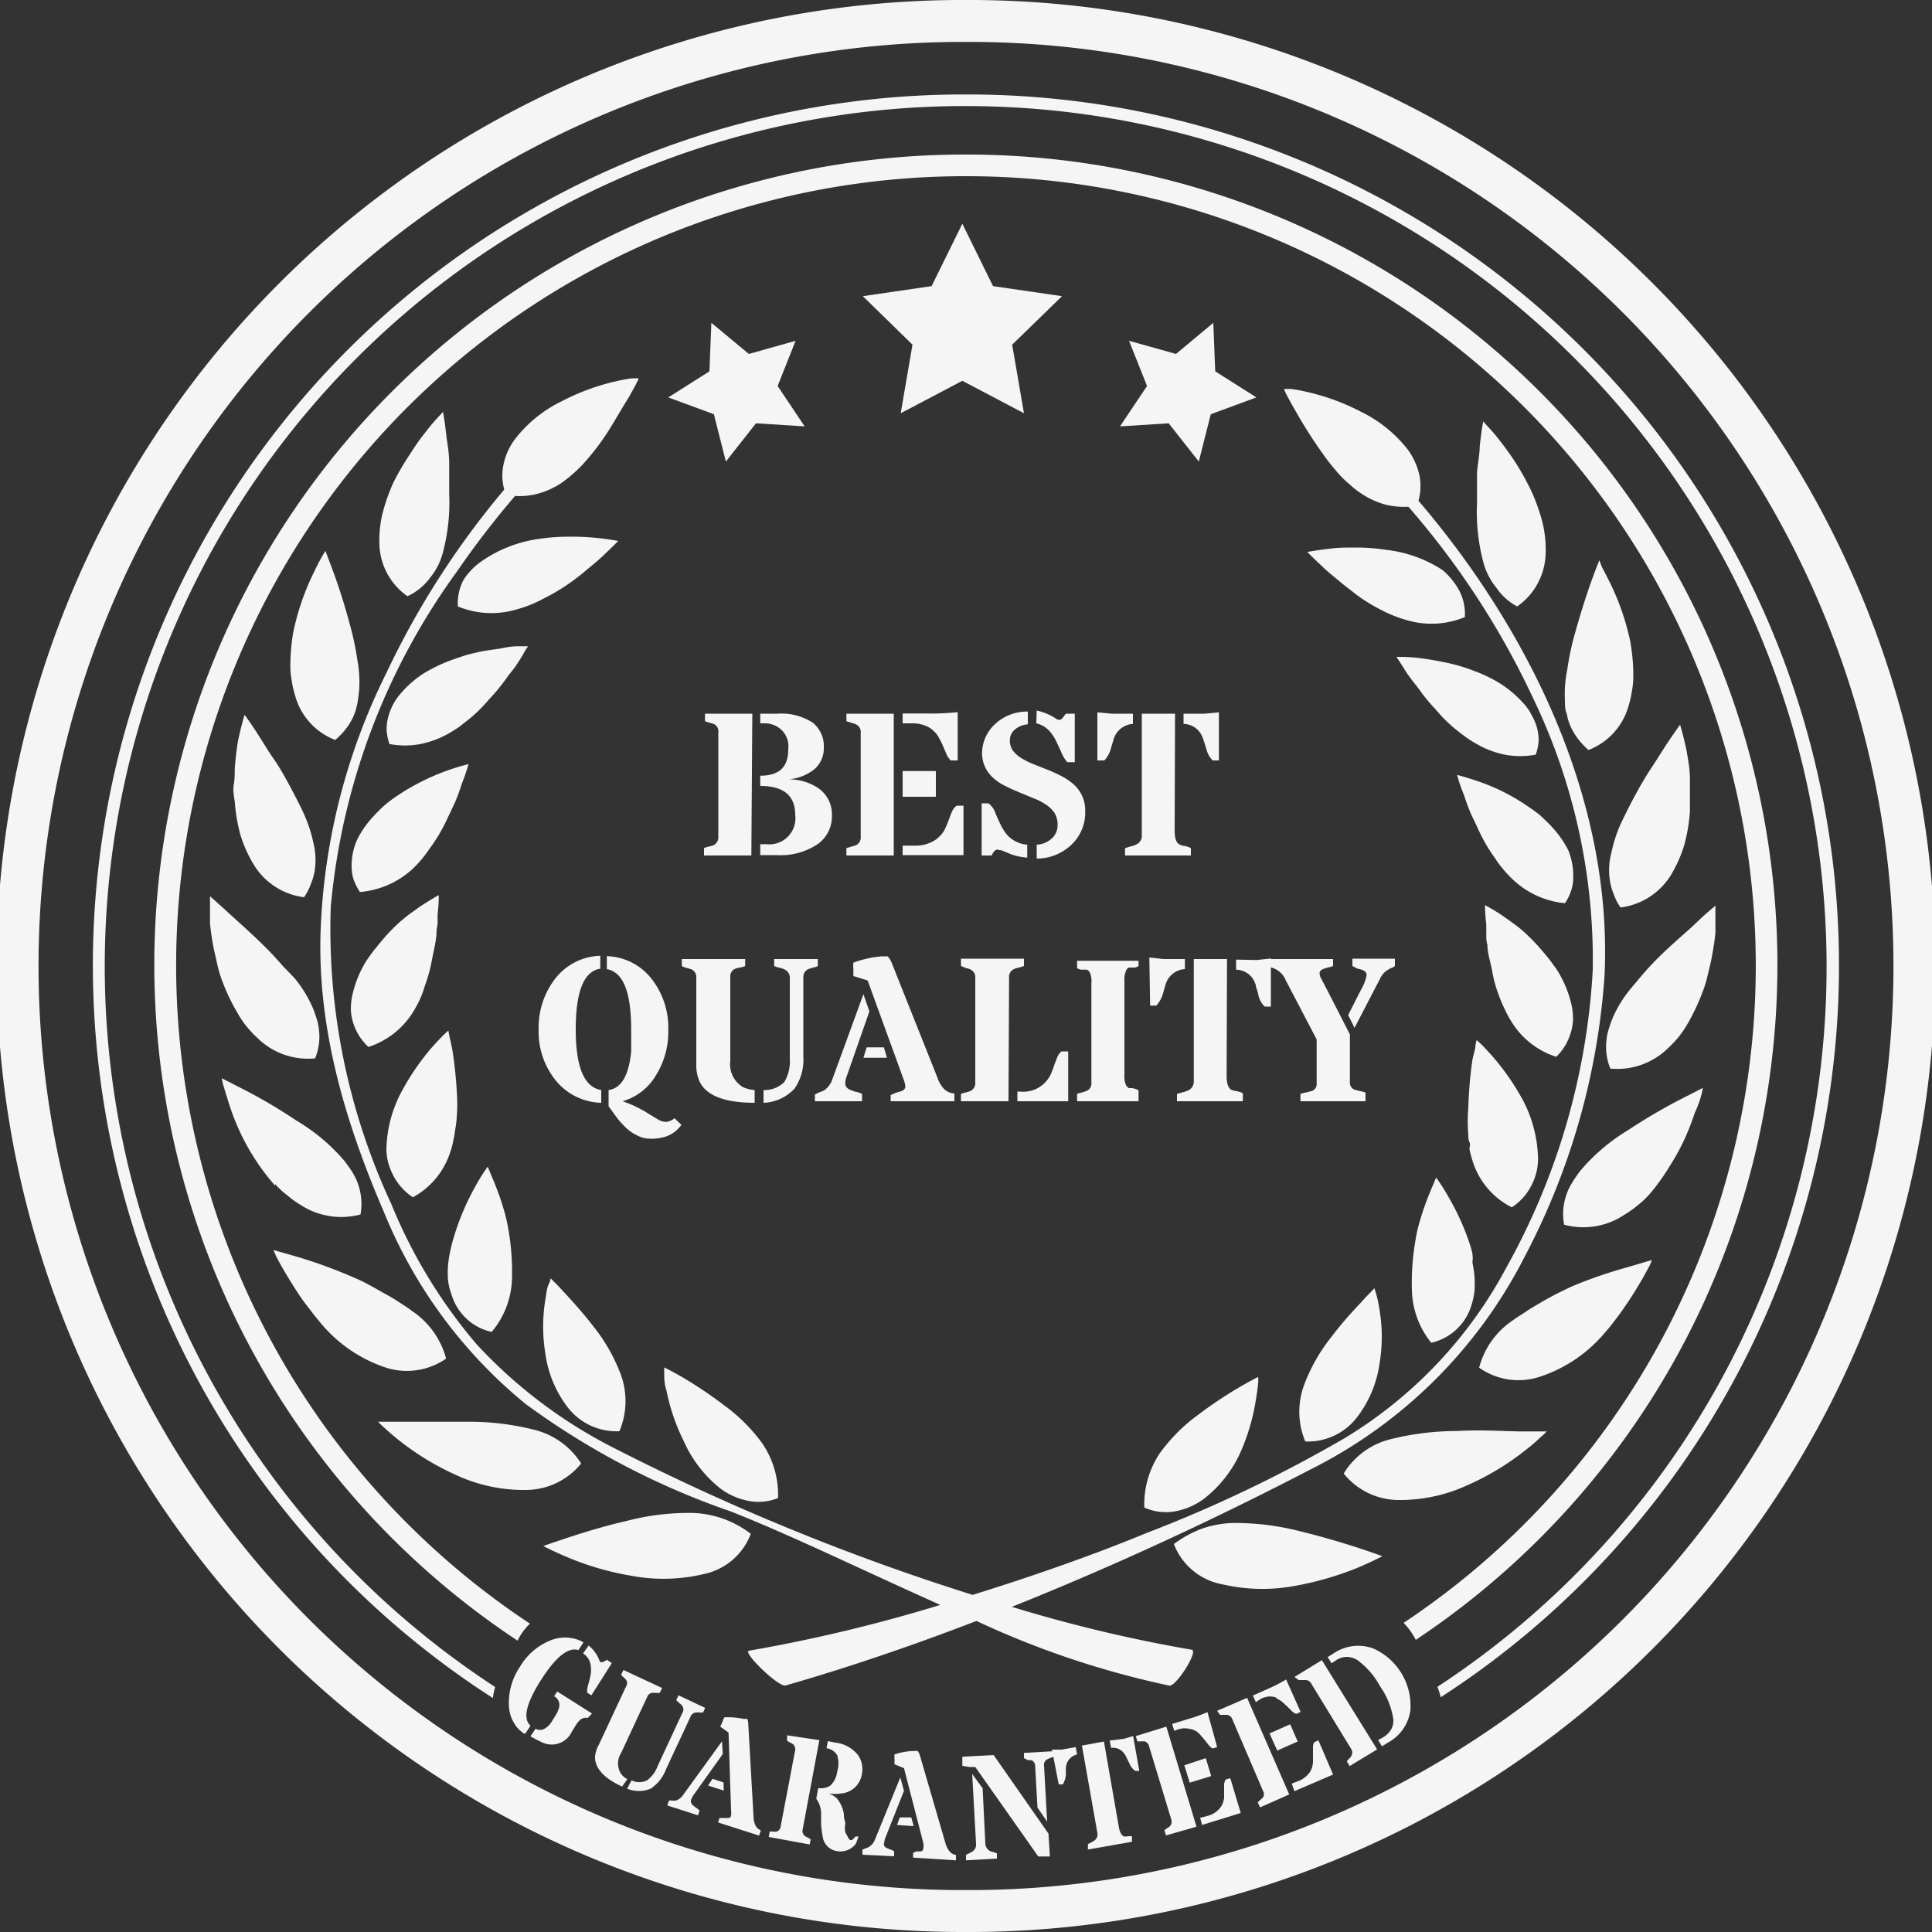 <svg id="Шар_1" data-name="Шар 1" xmlns="http://www.w3.org/2000/svg" viewBox="0 0 100 100"><rect x="0" y="0" width="100" height="100" fill="#333333" stroke="none"/><defs><style>.cls-1{fill:#f5f5f5;}</style></defs><path class="cls-1" d="M38.86,79.39a5.22,5.22,0,0,0-3-1.08,12.67,12.67,0,0,0-3.41.41c-1.14.26-2.21.59-3,.85s-1.33.45-1.33.45.52.28,1.34.62a14.8,14.8,0,0,0,3.21.92,9,9,0,0,0,3.77-.09A3.32,3.32,0,0,0,38.86,79.39Z"/><path class="cls-1" d="M35.39,74.59a6.47,6.47,0,0,0,1.93,2.48,3.61,3.61,0,0,0,1.39.61,2.72,2.72,0,0,0,1.56-.14,4.73,4.73,0,0,0-.8-2.81,8.87,8.87,0,0,0-2-2,22,22,0,0,0-2.09-1.41c-.58-.34-1-.54-1-.54s0,.12,0,.33,0,.51.12.88A10.45,10.45,0,0,0,35.39,74.59Z"/><path class="cls-1" d="M27.23,77.12a3.69,3.69,0,0,0,2.85-1.37A4,4,0,0,0,27.63,74a13.65,13.65,0,0,0-3.4-.41c-1.17,0-2.33,0-3.21,0l-1.45,0s.1.11.31.3.49.44.86.73a14,14,0,0,0,2.94,1.76A8.3,8.3,0,0,0,27.23,77.12Z"/><path class="cls-1" d="M29.39,72.85a3.19,3.19,0,0,0,2.67,1.23,4,4,0,0,0,.07-2.94,9.17,9.17,0,0,0-1.41-2.48c-.56-.72-1.12-1.34-1.54-1.79-.2-.22-.37-.4-.5-.52l-.18-.19s0,.11-.1.31-.12.49-.18.84a8.63,8.63,0,0,0,0,2.7A5.87,5.87,0,0,0,29.39,72.85Z"/><path class="cls-1" d="M15.48,65.08l-1.33-.38.15.34c.11.21.27.51.48.86s.46.76.75,1.19c.15.22.31.44.48.65l.13.17.16.21.34.41a7.42,7.42,0,0,0,3.25,2.23,3.55,3.55,0,0,0,3.2-.44,4.28,4.28,0,0,0-1.76-2.46c-.21-.17-.45-.31-.69-.47s-.48-.3-.74-.44-.52-.3-.79-.44a7.6,7.6,0,0,0-.76-.37A25.74,25.74,0,0,0,15.48,65.08Z"/><path class="cls-1" d="M23.37,67a2.79,2.79,0,0,0,2.08,1.94,4.47,4.47,0,0,0,1.05-2.73,12.72,12.72,0,0,0-.17-2.48,8.89,8.89,0,0,0-.28-1.21c-.12-.42-.26-.79-.38-1.1s-.24-.57-.31-.75-.12-.28-.12-.28l-.2.29c-.12.18-.28.44-.46.77A13.13,13.13,0,0,0,23.5,64c-.08.25-.14.51-.2.77a6,6,0,0,0-.11.74,4.7,4.7,0,0,0,0,.75A3.08,3.08,0,0,0,23.37,67Z"/><path class="cls-1" d="M14.24,61.29a4.34,4.34,0,0,0,.63.58,4.69,4.69,0,0,0,.68.49,3.85,3.85,0,0,0,3.11.5,3.08,3.08,0,0,0-.1-1.49,2.8,2.8,0,0,0-.3-.66c-.12-.21-.28-.41-.43-.62A9.85,9.85,0,0,0,15.34,58a27.1,27.1,0,0,0-2.63-1.56l-1.23-.63a3.71,3.71,0,0,0,.08.37c.07.23.17.56.31,1a11.74,11.74,0,0,0,2.37,4.19Z"/><path class="cls-1" d="M20.37,60.87a3,3,0,0,0,1,1.1,4.07,4.07,0,0,0,1.93-2.32,4.23,4.23,0,0,0,.18-.7,2.14,2.14,0,0,0,.06-.35l.06-.36a8.69,8.69,0,0,0,.06-1.43,22.12,22.12,0,0,0-.24-2.43c-.06-.32-.12-.58-.16-.76s-.05-.28-.05-.28-.1.08-.26.24-.36.37-.61.65a12.85,12.85,0,0,0-1.57,2.3A6.62,6.62,0,0,0,20,59.48a2.84,2.84,0,0,0,.1.72A3.44,3.44,0,0,0,20.37,60.87Z"/><path class="cls-1" d="M12.27,52.39a4.85,4.85,0,0,0,.47.71,5.55,5.55,0,0,0,.57.61,3.72,3.72,0,0,0,3,1.07,2.94,2.94,0,0,0,.2-1.47,2.84,2.84,0,0,0-.16-.7,4.37,4.37,0,0,0-.27-.68,6.27,6.27,0,0,0-.86-1.33L14.64,50c-.18-.21-.37-.41-.55-.61-.77-.81-1.62-1.55-2.22-2.1s-1-.9-1-.9,0,.56,0,1.4a12.89,12.89,0,0,0,.22,1.43l.18.8a6.61,6.61,0,0,0,.26.83A10.32,10.32,0,0,0,12.27,52.39Z"/><path class="cls-1" d="M19.07,54.19a4.26,4.26,0,0,0,2.36-1.89,6.35,6.35,0,0,0,.33-.63A6.21,6.21,0,0,0,22,51a7.62,7.62,0,0,0,.36-1.34c.09-.44.19-.87.23-1.26q0-.3.06-.57c0-.18,0-.35,0-.5a8.23,8.23,0,0,0,.06-1s-.43.23-1.05.65l-.5.36c-.17.13-.35.28-.52.43a9.64,9.64,0,0,0-1,1.07c-.17.2-.33.4-.49.62l-.22.32-.19.34a5.9,5.9,0,0,0-.51,1.42,3.49,3.49,0,0,0-.07.71,2.63,2.63,0,0,0,.12.69A2.85,2.85,0,0,0,19.07,54.19Z"/><path class="cls-1" d="M15,40.68c-.26-.48-.55-1-.82-1.38s-.54-.84-.76-1.18C13,37.45,12.66,37,12.66,37s-.17.53-.34,1.35c-.07.42-.13.91-.17,1.44,0,.27,0,.54-.05.82s0,.58.05.87a9.09,9.09,0,0,0,.29,1.72,6.84,6.84,0,0,0,.68,1.53,3.56,3.56,0,0,0,2.62,1.71,2.81,2.81,0,0,0,.35-.69,3,3,0,0,0,.2-.69,3.7,3.7,0,0,0-.07-1.44,7.2,7.2,0,0,0-.48-1.47C15.52,41.66,15.25,41.16,15,40.68Z"/><path class="cls-1" d="M21.33,45a6.14,6.14,0,0,0,.91-1.08A8.59,8.59,0,0,0,23,42.69c.1-.19.18-.39.28-.58l.26-.56c.16-.36.27-.7.37-1,.23-.58.34-1,.34-1a11.83,11.83,0,0,0-3.68,1.63,7.62,7.62,0,0,0-.64.48,7,7,0,0,0-.55.54,5.15,5.15,0,0,0-.88,1.23,3.29,3.29,0,0,0-.3,1.37,2.34,2.34,0,0,0,.09.69,3.09,3.09,0,0,0,.34.68A4.6,4.6,0,0,0,21.33,45Z"/><path class="cls-1" d="M17.9,37.73a3.33,3.33,0,0,0,.38-.62,3.07,3.07,0,0,0,.21-.67c.05-.24.07-.48.1-.72a6.24,6.24,0,0,0-.09-1.54,14.92,14.92,0,0,0-.32-1.59c-.28-1.07-.59-2.06-.87-2.83s-.47-1.25-.47-1.25l-.19.33c-.12.21-.28.52-.46.9a13,13,0,0,0-1,2.93,10,10,0,0,0-.16,1.71,4.07,4.07,0,0,0,.07.85,5,5,0,0,0,.18.79,3.42,3.42,0,0,0,2.07,2.28A3.52,3.52,0,0,0,17.9,37.73Z"/><path class="cls-1" d="M27.18,33.68l.15-.23H27c-.23,0-.54,0-.91.08s-.81.11-1.28.21c-.23.06-.49.11-.73.18l-.73.25a8.55,8.55,0,0,0-1.43.69,5.47,5.47,0,0,0-1.15,1,2.79,2.79,0,0,0-.41.58,3.27,3.27,0,0,0-.26.65,2.61,2.61,0,0,0-.09.69,2.79,2.79,0,0,0,.15.73,4.31,4.31,0,0,0,1.61,0,5,5,0,0,0,1.39-.51c.21-.12.41-.24.61-.38l.28-.22.28-.22a8.12,8.12,0,0,0,1-1,9.85,9.85,0,0,0,.83-1l.17-.24.18-.22a4.49,4.49,0,0,0,.29-.41A7,7,0,0,0,27.18,33.68Z"/><path class="cls-1" d="M21.09,30.86a3,3,0,0,0,1.16-.94,3.43,3.43,0,0,0,.66-1.27,10.14,10.14,0,0,0,.34-3.11c0-.27,0-.54,0-.81s0-.51,0-.76c0-.5-.09-1-.14-1.35-.08-.78-.18-1.3-.18-1.3l-.25.27a9.15,9.15,0,0,0-.64.76,11,11,0,0,0-.82,1.16A13.25,13.25,0,0,0,20.35,25a10.23,10.23,0,0,0-.56,1.61,6,6,0,0,0-.15,1.62A3.4,3.4,0,0,0,21.09,30.86Z"/><path class="cls-1" d="M29.31,30.3a11.53,11.53,0,0,0,1.05-.8c.31-.26.61-.5.84-.72l.55-.53L32,28s-.49-.1-1.25-.17a12.84,12.84,0,0,0-1.3-.05,10.11,10.11,0,0,0-1.53.11A6.83,6.83,0,0,0,25,29,3.47,3.47,0,0,0,24,30a2.59,2.59,0,0,0-.3,1.39,4.55,4.55,0,0,0,3.05.15A6.14,6.14,0,0,0,28.1,31,10.21,10.21,0,0,0,29.31,30.3Z"/><path class="cls-1" d="M27.22,72.68a39.93,39.93,0,0,0,10.57,5.54c3,1.17,6.92,3.08,10.88,4.85a81.36,81.36,0,0,1-9.9,2.37c-.37.06,1.53,1.9,1.89,1.8,3.28-.94,6.61-2.08,9.88-3.34a46.07,46.07,0,0,0,10,3.35c.37,0,1.51-1.81,1.14-1.86a76.1,76.1,0,0,1-9.31-2.22c5.51-2.2,10.8-4.69,15.38-7.07A25,25,0,0,0,78.94,65a36.46,36.46,0,0,0,4.11-14.5c.33-6.93-2.12-13.73-5.9-19.58a46.35,46.35,0,0,0-3.73-5,2.9,2.9,0,0,0,.06-1.27,3.62,3.62,0,0,0-.59-1.35,6.93,6.93,0,0,0-2.47-2,11.56,11.56,0,0,0-2.71-1,8.84,8.84,0,0,0-.9-.17l-.25,0h-.08l0,.07.1.21c.1.19.24.45.42.76a24.64,24.64,0,0,0,1.42,2.25,11.64,11.64,0,0,0,.93,1.17,5,5,0,0,0,.53.5,4,4,0,0,0,.57.45,4.37,4.37,0,0,0,1.3.59,4.29,4.29,0,0,0,1.15.1,42.42,42.42,0,0,1,6.45,9.9,31.24,31.24,0,0,1,3.09,14.09A35.55,35.55,0,0,1,78,65.55a22.92,22.92,0,0,1-8.37,8.87,71,71,0,0,1-10.29,4.93c-2.64,1.09-5.77,2.2-9,3.2a119.46,119.46,0,0,1-18.83-7.74,25.2,25.2,0,0,1-6.83-5.22,26.71,26.71,0,0,1-4.43-7.28,33.71,33.71,0,0,1-3.13-15.37,34.82,34.82,0,0,1,6.54-17.37,46,46,0,0,1,3-3.9,3.65,3.65,0,0,0,1.11-.1,4.11,4.11,0,0,0,1.3-.58,6.26,6.26,0,0,0,.57-.45c.18-.16.36-.33.53-.51a13.22,13.22,0,0,0,.94-1.16c.57-.8,1-1.63,1.41-2.26.17-.31.32-.57.41-.75s.09-.16.11-.21l0-.07h-.07l-.25,0a8.84,8.84,0,0,0-.9.17,11.63,11.63,0,0,0-2.71,1,6.83,6.83,0,0,0-2.47,2,3.32,3.32,0,0,0-.59,1.35,2.76,2.76,0,0,0,.05,1.24A43.63,43.63,0,0,0,20,34.83a32.62,32.62,0,0,0-3.39,13C16.35,53,17.83,58,19.87,62.73A24.93,24.93,0,0,0,27.22,72.68Z"/><path class="cls-1" d="M67,82.09a16.22,16.22,0,0,0,3.21-.92c.82-.34,1.34-.62,1.34-.62s-.53-.2-1.33-.46-1.89-.58-3-.85a13.52,13.52,0,0,0-3.41-.41,5.38,5.38,0,0,0-1.56.28,5.77,5.77,0,0,0-1.49.81A3.33,3.33,0,0,0,63.25,82,9.19,9.19,0,0,0,67,82.09Z"/><path class="cls-1" d="M60.91,78.21a3.63,3.63,0,0,0,1.39-.62,6.36,6.36,0,0,0,1.93-2.47A10.93,10.93,0,0,0,65,72.48c.06-.36.1-.66.12-.87s0-.34,0-.34-.4.2-1,.55a21.74,21.74,0,0,0-2.09,1.4,8.86,8.86,0,0,0-2,2,4.75,4.75,0,0,0-.8,2.81A2.73,2.73,0,0,0,60.91,78.21Z"/><path class="cls-1" d="M75.39,74.07a14.13,14.13,0,0,0-3.4.42,3.93,3.93,0,0,0-2.44,1.78,3.66,3.66,0,0,0,2.84,1.37,8.3,8.3,0,0,0,3.55-.76,13.65,13.65,0,0,0,2.93-1.75,10.57,10.57,0,0,0,.87-.74,4.05,4.05,0,0,0,.32-.3l-1.46,0C77.72,74.07,76.56,74,75.39,74.07Z"/><path class="cls-1" d="M67.56,74.61a3.2,3.2,0,0,0,2.67-1.24,5.9,5.9,0,0,0,1.18-2.83,8.31,8.31,0,0,0,0-2.7,7.58,7.58,0,0,0-.17-.84l-.1-.32-.18.19c-.13.13-.3.3-.5.53-.42.44-1,1.07-1.54,1.79a9.11,9.11,0,0,0-1.41,2.47A4,4,0,0,0,67.56,74.61Z"/><path class="cls-1" d="M83,69.06l.35-.41.16-.21.13-.17c.17-.22.33-.44.47-.65.3-.43.55-.84.76-1.19s.37-.66.48-.86.15-.35.15-.35l-1.33.39a23.67,23.67,0,0,0-2.87,1l-.76.37c-.27.15-.54.29-.79.44s-.51.29-.74.45-.48.3-.69.46a4.24,4.24,0,0,0-1.76,2.46,3.52,3.52,0,0,0,3.2.45A7.42,7.42,0,0,0,83,69.06Z"/><path class="cls-1" d="M76.12,64.53A12.79,12.79,0,0,0,75,62c-.18-.32-.34-.58-.47-.77s-.2-.28-.2-.28l-.11.28c-.08.18-.19.43-.31.74s-.26.69-.38,1.1a7.71,7.71,0,0,0-.28,1.22,12.66,12.66,0,0,0-.17,2.48,4.49,4.49,0,0,0,1,2.73,2.81,2.81,0,0,0,2.08-1.94,3.66,3.66,0,0,0,.16-.73,6.26,6.26,0,0,0,0-.75,6.16,6.16,0,0,0-.11-.75C76.26,65.05,76.2,64.79,76.12,64.53Z"/><path class="cls-1" d="M88.06,56.68c.06-.24.08-.37.08-.37l-1.23.63a29,29,0,0,0-2.63,1.55,9.91,9.91,0,0,0-2.5,2.13,6.74,6.74,0,0,0-.42.62,2.92,2.92,0,0,0-.3.65,3,3,0,0,0-.1,1.5,3.81,3.81,0,0,0,3.11-.51,5.23,5.23,0,0,0,.68-.48,5,5,0,0,0,.63-.59,10.83,10.83,0,0,0,1-1.38,11.83,11.83,0,0,0,1.33-2.8C87.89,57.24,88,56.91,88.06,56.68Z"/><path class="cls-1" d="M78.25,62.49a2.9,2.9,0,0,0,1-1.1,3.12,3.12,0,0,0,.26-.66,2.91,2.91,0,0,0,.1-.72,6.83,6.83,0,0,0-.75-3,12.73,12.73,0,0,0-1.57-2.29c-.25-.28-.45-.5-.61-.66l-.25-.23a2.52,2.52,0,0,0-.06.28c0,.18-.1.44-.16.76A22.17,22.17,0,0,0,76,57.33,8.6,8.6,0,0,0,76,58.76c0,.13,0,.24.06.36s0,.24,0,.36a5.56,5.56,0,0,0,.19.7A4,4,0,0,0,78.25,62.49Z"/><path class="cls-1" d="M85.54,49.87c-.2.2-.38.41-.56.62l-.54.64a6.47,6.47,0,0,0-.86,1.32,4.92,4.92,0,0,0-.27.69,2.84,2.84,0,0,0-.16.7,3,3,0,0,0,.2,1.47,3.75,3.75,0,0,0,3-1.07,5.55,5.55,0,0,0,.57-.61,5.82,5.82,0,0,0,.47-.71,11,11,0,0,0,.74-1.59,5.13,5.13,0,0,0,.25-.82c.07-.27.13-.54.19-.8.1-.53.18-1,.22-1.44,0-.84,0-1.39,0-1.39s-.43.34-1,.89S86.3,49.06,85.54,49.87Z"/><path class="cls-1" d="M81.3,53.46a2.7,2.7,0,0,0,.12-.69,3.51,3.51,0,0,0-.07-.72,5.83,5.83,0,0,0-.51-1.41c-.06-.11-.12-.23-.19-.34a3.62,3.62,0,0,0-.22-.32,7.57,7.57,0,0,0-.49-.63,10.46,10.46,0,0,0-1-1.06,6.57,6.57,0,0,0-.52-.43l-.5-.36a9.64,9.64,0,0,0-1.06-.65,9.81,9.81,0,0,0,.07,1c0,.16,0,.33,0,.51s0,.36.06.56c0,.4.14.82.23,1.26a6.66,6.66,0,0,0,.36,1.34,6.21,6.21,0,0,0,.28.66,4.71,4.71,0,0,0,.33.63,4.23,4.23,0,0,0,2.36,1.89A2.82,2.82,0,0,0,81.3,53.46Z"/><path class="cls-1" d="M83.4,44.16a3.47,3.47,0,0,0-.07,1.43,2.93,2.93,0,0,0,.2.7,2.59,2.59,0,0,0,.35.68,3.58,3.58,0,0,0,2.62-1.7,6.92,6.92,0,0,0,.68-1.54A9,9,0,0,0,87.47,42c0-.29,0-.59,0-.87s0-.55,0-.82c0-.53-.1-1-.17-1.44-.17-.82-.34-1.36-.34-1.36s-.32.44-.77,1.12c-.21.33-.46.73-.75,1.17s-.56.91-.82,1.39-.52,1-.74,1.47A7.28,7.28,0,0,0,83.4,44.16Z"/><path class="cls-1" d="M81.17,44a5.41,5.41,0,0,0-.88-1.24c-.17-.18-.36-.36-.55-.54a7.52,7.52,0,0,0-.64-.47,10.43,10.43,0,0,0-2.48-1.27c-.71-.25-1.2-.37-1.2-.37a7.64,7.64,0,0,0,.34,1c.1.29.21.63.37,1,.08.18.17.36.26.55s.18.39.28.59a8.5,8.5,0,0,0,.71,1.17,6.15,6.15,0,0,0,.9,1.08A4.55,4.55,0,0,0,81,46.75a2.51,2.51,0,0,0,.33-.68,2.06,2.06,0,0,0,.1-.69A3.44,3.44,0,0,0,81.17,44Z"/><path class="cls-1" d="M82.78,29s-.2.49-.47,1.25-.58,1.76-.87,2.82a15.09,15.09,0,0,0-.32,1.6A6.24,6.24,0,0,0,81,36.25c0,.24,0,.48.1.71a2.68,2.68,0,0,0,.21.68,3.69,3.69,0,0,0,.38.62,3.93,3.93,0,0,0,.53.56,3.43,3.43,0,0,0,2.07-2.27,5.17,5.17,0,0,0,.18-.8,3.92,3.92,0,0,0,.07-.84,10.1,10.1,0,0,0-.16-1.72,13,13,0,0,0-1-2.93c-.18-.37-.34-.68-.46-.9Z"/><path class="cls-1" d="M79.27,37a2.6,2.6,0,0,0-.41-.59,5.8,5.8,0,0,0-1.16-1,7.45,7.45,0,0,0-1.42-.69c-.25-.1-.49-.18-.73-.25s-.49-.13-.73-.18c-.47-.1-.91-.17-1.28-.22s-.68-.06-.91-.07h-.35l.16.24.4.63.3.41.18.22.17.23a8.84,8.84,0,0,0,.83,1,7.5,7.5,0,0,0,1,1l.28.22.28.21a5.6,5.6,0,0,0,.61.38,4.75,4.75,0,0,0,1.39.52,4.32,4.32,0,0,0,1.61,0,2.71,2.71,0,0,0,.15-.73,2.59,2.59,0,0,0-.09-.68A3,3,0,0,0,79.27,37Z"/><path class="cls-1" d="M78.53,31.39A3.45,3.45,0,0,0,80,28.71a6,6,0,0,0-.15-1.62,9.61,9.61,0,0,0-.56-1.61A13.25,13.25,0,0,0,78.48,24a13.94,13.94,0,0,0-.82-1.15,7.73,7.73,0,0,0-.64-.76l-.25-.28s-.1.52-.18,1.3c0,.4-.1.86-.14,1.35,0,.25,0,.51,0,.77l0,.8a10.17,10.17,0,0,0,.34,3.12,3.5,3.5,0,0,0,.66,1.27A3,3,0,0,0,78.53,31.39Z"/><path class="cls-1" d="M74.67,29.51a6.69,6.69,0,0,0-2.92-1.05,10.25,10.25,0,0,0-1.53-.12c-.48,0-.92,0-1.3.05-.76.08-1.25.18-1.25.18l.2.21.55.52c.23.23.53.47.84.73s.67.53,1,.79a9.08,9.08,0,0,0,1.21.74,6.68,6.68,0,0,0,1.35.54,4.5,4.5,0,0,0,3-.16,2.61,2.61,0,0,0-.3-1.39A3.73,3.73,0,0,0,74.67,29.51Z"/><polygon class="cls-1" points="49.81 11.58 51.4 14.81 54.97 15.33 52.39 17.84 53 21.39 49.81 19.71 46.62 21.39 47.23 17.84 44.66 15.33 48.22 14.81 49.81 11.58"/><polygon class="cls-1" points="41.65 22.07 40.25 19.98 41.18 17.64 38.76 18.32 36.82 16.71 36.72 19.22 34.59 20.57 36.95 21.44 37.57 23.89 39.13 21.91 41.65 22.07"/><polygon class="cls-1" points="57.97 22.07 59.37 19.98 58.44 17.64 60.87 18.32 62.8 16.71 62.9 19.22 65.03 20.57 62.67 21.44 62.05 23.89 60.49 21.91 57.97 22.07"/><path class="cls-1" d="M50,4.89h-.33a45.08,45.08,0,0,0-24.16,83,3.38,3.38,0,0,1,.12-.57,44.53,44.53,0,0,1,24-81.83H50a44.55,44.55,0,0,1,24.4,81.82,3.74,3.74,0,0,1,.17.54A45.09,45.09,0,0,0,50,4.89Z"/><path class="cls-1" d="M50,8h-.3A41.94,41.94,0,0,0,26.79,84.92a3,3,0,0,1,.57-.81l.07-.07A40.85,40.85,0,0,1,49.72,9.12H50A40.86,40.86,0,0,1,72.65,84a3.48,3.48,0,0,1,.63.88A41.95,41.95,0,0,0,50,8Z"/><path class="cls-1" d="M50,100A50,50,0,0,1,49.65,0H50a50,50,0,0,1,.34,100ZM50,2.17h-.35A47.83,47.83,0,0,0,50,97.83h.35A47.83,47.83,0,0,0,50,2.17Z"/><path class="cls-1" d="M29.94,85.41c-.52-.17-1.17.34-1.94,1.55s-.95,2-.54,2.36l-.27.41-.06,0a1.57,1.57,0,0,1-.57-.63,1.87,1.87,0,0,1-.22-.84,3.33,3.33,0,0,1,.58-2,3.23,3.23,0,0,1,1.54-1.34,2,2,0,0,1,1.18-.12,1.66,1.66,0,0,1,.56.21Zm-2.22,4.07a.47.47,0,0,0,.46,0,1,1,0,0,0,.37-.36l.26-.42a1.4,1.4,0,0,0,.13-.33.5.5,0,0,0-.26-.57l.16-.25,1.8,1.14-.07.08-.08.08-.07.07a.47.47,0,0,0-.34.06,1.23,1.23,0,0,0-.24.26l-.24.39a1.15,1.15,0,0,1-1.57.54,5.21,5.21,0,0,1-.57-.3Zm2.75-4.31a1.87,1.87,0,0,1,.55.76.2.2,0,0,0,.08.11s.15,0,.31-.13l.26.17-1.06,1.67-.22-.14a1.39,1.39,0,0,1,.07-.46,5,5,0,0,0,.12-.52,1.64,1.64,0,0,0,0-.38.87.87,0,0,0-.4-.67Z"/><path class="cls-1" d="M32.2,92.47c-1-.45-1.42-1-1.4-1.55A1.54,1.54,0,0,1,31,90.3l1.4-3a.31.31,0,0,0,0-.36,1.36,1.36,0,0,0-.12-.12.58.58,0,0,1-.13-.14l.12-.24,2,.93-.12.25a.58.58,0,0,1-.19,0l-.18,0a.31.31,0,0,0-.28.21l-1.35,2.9a1,1,0,0,0,0,1.09,1,1,0,0,0,.32.27Zm.49-.32a.9.9,0,0,0,.8,0,1.59,1.59,0,0,0,.55-.74l1.27-2.73a.34.34,0,0,0,0-.39.86.86,0,0,0-.14-.13L35,88l.12-.25,1.38.65-.11.24h-.18a.52.52,0,0,0-.17,0,.32.32,0,0,0-.3.22l-1.27,2.72a2.06,2.06,0,0,1-.79,1,1.58,1.58,0,0,1-1.22,0Z"/><path class="cls-1" d="M37.41,90.79l-1.49,2.09a1,1,0,0,0-.14.26.19.19,0,0,0,0,.18.3.3,0,0,0,.11.14,1,1,0,0,0,.16.12l.16.13-.08.25-1.59-.51.08-.25a.45.45,0,0,1,.16,0l.19,0a.72.72,0,0,0,.4-.31l2-2.76Zm.05,1.89-.81-.26.23-.35.57.19Zm.25-3-.43-.31a2.86,2.86,0,0,0,.12-.27,2.2,2.2,0,0,1,.09-.21,3.87,3.87,0,0,1,1,.08l.19,0a.85.85,0,0,1,.05.25L39,94a1.15,1.15,0,0,0,.1.48.55.55,0,0,0,.28.26l-.09.27-2.12-.68.07-.23.2,0h.18c.12,0,.19,0,.22-.13a1,1,0,0,0,0-.27Z"/><path class="cls-1" d="M42.41,90.07l-.86,4.6a.33.33,0,0,0,.09.34.38.38,0,0,0,.15.09l.17.1-.05.27-2.12-.39.05-.28.19,0a.43.43,0,0,0,.17,0,.31.31,0,0,0,.21-.28l.74-3.89a.35.35,0,0,0-.1-.35l-.14-.08a1,1,0,0,1-.17-.1l0-.28Zm1.89,5.36a1,1,0,0,1-1,.38.87.87,0,0,1-.72-.77,4.24,4.24,0,0,1-.08-.67c0-.25,0-.44,0-.57a1.37,1.37,0,0,0-.25-.7l.1-.55a.9.9,0,0,0,.63-.13,1.16,1.16,0,0,0,.35-.72,1.34,1.34,0,0,0,0-.85.74.74,0,0,0-.55-.36l.07-.37.4.08a1.73,1.73,0,0,1,1.15.63,1.26,1.26,0,0,1,.21,1,1.18,1.18,0,0,1-1.08,1,2.35,2.35,0,0,1-.65,0v0a1.18,1.18,0,0,1,.43.25,1.64,1.64,0,0,1,.37.82c0,.11,0,.23.05.35s0,.24,0,.35,0,.22.06.31.14.32.23.33a.17.17,0,0,0,.15-.06.66.66,0,0,1,.12-.12.16.16,0,0,1,.09,0l.06,0Z"/><path class="cls-1" d="M46.79,92.69l-.95,2.4a.88.88,0,0,0-.07.28.21.21,0,0,0,0,.18.4.4,0,0,0,.14.11l.18.07a1.11,1.11,0,0,1,.19.09l0,.26L44.64,96l0-.26.16-.07a.77.77,0,0,0,.17-.07.75.75,0,0,0,.32-.39L46.6,92Zm0-1.17-.49-.2c0-.11,0-.2,0-.29a1.24,1.24,0,0,1,0-.22,3.34,3.34,0,0,1,1-.18h.2a.9.9,0,0,1,.11.22l1.32,4.53a1.18,1.18,0,0,0,.22.45.52.52,0,0,0,.33.18l0,.28-2.22-.14,0-.24a.71.71,0,0,1,.18-.08l.17,0q.18,0,.18-.18a.63.63,0,0,0,0-.26Zm.5,3-.86-.06.14-.39.6,0Z"/><path class="cls-1" d="M50.48,91.46l-.3,0-.37-.06,0-.47,1.62-.09,2.84,4.07.07,1.18-.6,0Zm.38,1.1L51,95.41a.46.46,0,0,0,.41.45l.19.07,0,.27-1.6.09V96l.18-.08a1,1,0,0,0,.17-.1.41.41,0,0,0,.17-.39l-.2-3.61Zm2.84,1-.12-2.13a.34.34,0,0,0-.18-.32l-.18,0L53,91l0-.27,1.55-.09v.27a.64.64,0,0,1-.19.08l-.17.08a.32.32,0,0,0-.15.33l.16,2.89Z"/><path class="cls-1" d="M54.45,90.56l.5,0,.73-.13.07.38a.75.75,0,0,0-.58.7l0,.31a1.11,1.11,0,0,1-.16.54l-.21,0Zm3.46,4c.05.28.14.44.26.49a.58.58,0,0,0,.19,0,.66.66,0,0,1,.23,0l0,.28-2.28.4,0-.28.2-.1.17-.11a.4.4,0,0,0,.12-.37L56,90.35l1.14-.21ZM58.17,90l.48-.14.32,1.8-.21,0a.82.82,0,0,1-.28-.34l-.19-.39a1,1,0,0,0-.17-.25.71.71,0,0,0-.61-.21l-.07-.38Z"/><path class="cls-1" d="M60.37,89.37l1.56,5.18L60.35,95l-.08-.27.15-.11a.85.85,0,0,0,.14-.1.36.36,0,0,0,.06-.36L59.48,90.4a.35.35,0,0,0-.24-.27h-.17a.69.69,0,0,1-.2,0l-.08-.27Zm1.52.22a1,1,0,0,0-.35-.11.94.94,0,0,0-.43,0,1.75,1.75,0,0,0-.33.11l-.11-.36.75-.23a8.59,8.59,0,0,0,1.08-.38L63,90.43l-.23.07a.6.6,0,0,1-.21-.18l-.2-.25-.22-.26A1.18,1.18,0,0,0,61.89,89.59Zm-.59,1.78L62.41,91l.28.93-1.11.34Zm.82,2.72.42-.11a1.15,1.15,0,0,0,.44-.23,1.12,1.12,0,0,0,.27-.32,1.21,1.21,0,0,0,.11-.37l0-.36c0-.12,0-.23,0-.34a.54.54,0,0,1,.09-.26l.23-.06.54,1.8-2,.62Z"/><path class="cls-1" d="M64.55,87.88l2.18,5-1.51.67-.12-.26.14-.13.13-.12a.33.33,0,0,0,0-.35L63.79,89a.35.35,0,0,0-.28-.24h-.16l-.2,0L63,88.55Zm1.53,0a.83.83,0,0,0-.36-.07,1.16,1.16,0,0,0-.42.1L65,88.1l-.15-.34.72-.32a7.8,7.8,0,0,0,1-.51l.75,1.68-.23.1a.75.75,0,0,1-.23-.15l-.23-.23-.25-.23A1.14,1.14,0,0,0,66.08,87.92Zm-.37,1.84,1.07-.47.39.89-1.06.47Zm1.15,2.6.41-.16a1.36,1.36,0,0,0,.4-.28,1,1,0,0,0,.23-.36,1.19,1.19,0,0,0,.06-.37c0-.13,0-.25,0-.37s0-.23,0-.33a.54.54,0,0,1,.06-.27l.22-.1L69,91.85,67,92.71Z"/><path class="cls-1" d="M71.28,90.55l-1.42.86-.15-.24a.93.93,0,0,1,.13-.15.41.41,0,0,0,.1-.13.34.34,0,0,0,0-.36l-2.06-3.37a.34.34,0,0,0-.3-.2l-.17,0-.19,0L67,86.8l1.42-.87ZM69.7,85.76a1.08,1.08,0,0,0-.49.14l-.29.19-.2-.32.29-.18a2.27,2.27,0,0,1,2.06-.27A3.25,3.25,0,0,1,73,88.54a2.24,2.24,0,0,1-1.15,1.65l-.32.2-.2-.33a2.12,2.12,0,0,0,.31-.17,1.17,1.17,0,0,0,.35-.35.94.94,0,0,0,.13-.54,4,4,0,0,0-.69-1.72,4.05,4.05,0,0,0-1.18-1.36A1.11,1.11,0,0,0,69.7,85.76Z"/><path class="cls-1" d="M38.89,44.28H36.44V43.9a1.43,1.43,0,0,1,.27-.09.84.84,0,0,0,.24-.07.46.46,0,0,0,.23-.44V37.94A.44.44,0,0,0,37,37.5a.85.85,0,0,0-.24-.08l-.27-.09v-.39h2.45Zm.46-4.13c1,0,1.45-.46,1.45-1.37a1.18,1.18,0,0,0-.74-1.25,1.32,1.32,0,0,0-.43-.09h-.28v-.5h.89a3,3,0,0,1,1.82.46,1.56,1.56,0,0,1,.58,1.3,1.42,1.42,0,0,1-.53,1.15,2.52,2.52,0,0,1-1.29.49v0a2.69,2.69,0,0,1,1.57.48,1.64,1.64,0,0,1,.67,1.39,1.77,1.77,0,0,1-.69,1.45,3.44,3.44,0,0,1-2.17.6h-.85v-.57a.91.91,0,0,0,.27,0,1.35,1.35,0,0,0,1.54-1.51c0-1-.6-1.5-1.81-1.5Z"/><path class="cls-1" d="M46.26,36.94v7.34H43.81V43.9l.28-.09a.88.88,0,0,0,.23-.07.44.44,0,0,0,.23-.44V37.94a.43.43,0,0,0-.23-.44.9.9,0,0,0-.23-.08l-.28-.09v-.39Zm2.06.89a1.28,1.28,0,0,0-.45-.28,1.83,1.83,0,0,0-.64-.11h-.51v-.51h1.16a13.58,13.58,0,0,0,1.69-.07v2.5h-.36a1.07,1.07,0,0,1-.22-.32c-.05-.13-.11-.26-.17-.4a3.42,3.42,0,0,0-.21-.43A1.24,1.24,0,0,0,48.32,37.83Zm-1.6,2.08h1.72v1.33H46.72Zm0,3.86.65,0a1.81,1.81,0,0,0,.72-.13,1.44,1.44,0,0,0,.51-.32,1.34,1.34,0,0,0,.32-.43,4.47,4.47,0,0,0,.19-.46c.06-.16.11-.3.17-.43a.73.73,0,0,1,.24-.3h.35v2.56H46.72Z"/><path class="cls-1" d="M53.66,43.72a1.22,1.22,0,0,0,.79-.33.91.91,0,0,0,.29-.68,1.14,1.14,0,0,0-.17-.65,1.61,1.61,0,0,0-.44-.42,3.09,3.09,0,0,0-.63-.32l-.72-.3c-.24-.1-.48-.2-.71-.32a2.54,2.54,0,0,1-.63-.41A1.71,1.71,0,0,1,50.83,39a2.07,2.07,0,0,1,.61-1.46,2.43,2.43,0,0,1,1.76-.71v.66a1.17,1.17,0,0,0-.67.27.73.73,0,0,0-.26.56.9.9,0,0,0,.17.55,1.66,1.66,0,0,0,.44.38,4.11,4.11,0,0,0,.63.31l.71.28c.25.1.48.21.72.33a3.07,3.07,0,0,1,.62.42,1.78,1.78,0,0,1,.61,1.39,2.29,2.29,0,0,1-.62,1.65,2.6,2.6,0,0,1-1.89.81Zm-2,.25c-.13,0-.24.1-.33.31h-.52v-2.7h.35a1,1,0,0,1,.36.5c.11.26.21.48.29.64a2.74,2.74,0,0,0,.29.46,1.55,1.55,0,0,0,1.07.54v.67a3.2,3.2,0,0,1-.83-.17l-.48-.2A.64.64,0,0,0,51.69,44Zm2-7.19a2.8,2.8,0,0,1,1,.42.32.32,0,0,0,.17.06.22.22,0,0,0,.17-.1l.17-.22h.46v2.51h-.39a1.9,1.9,0,0,1-.31-.52c-.11-.24-.2-.44-.27-.58a2.06,2.06,0,0,0-.25-.4,1.32,1.32,0,0,0-.77-.51Z"/><path class="cls-1" d="M56.8,36.87l.74.07h1.1v.53a1.11,1.11,0,0,0-1,.8l-.12.4a1.53,1.53,0,0,1-.36.69H56.8Zm4,6.13c0,.39.08.62.25.71a.77.77,0,0,0,.28.08,1.05,1.05,0,0,1,.31.11v.38H58.23V43.9l.32-.1a.77.77,0,0,0,.28-.1.48.48,0,0,0,.27-.47V36.94h1.72Zm1.56-6.06.73-.07v2.49h-.32a1.16,1.16,0,0,1-.31-.53c-.07-.23-.13-.42-.18-.56a1.27,1.27,0,0,0-.18-.37,1.08,1.08,0,0,0-.84-.43v-.53Z"/><path class="cls-1" d="M31.07,50.14c-.85.13-1.27,1.18-1.27,3.14s.44,3,1.32,3.14v.66a3.13,3.13,0,0,1-2.39-1.2,4,4,0,0,1-.85-2.58,4.14,4.14,0,0,1,.83-2.61,3.07,3.07,0,0,1,2.36-1.22Zm3,7.81a.86.86,0,0,0,.4.12.77.77,0,0,0,.44-.19l.36.34a1.61,1.61,0,0,1-1,.66,2.43,2.43,0,0,1-.59.06,1.48,1.48,0,0,1-.7-.17,2.15,2.15,0,0,1-.6-.42,4,4,0,0,1-.48-.54l-.4-.55v-.84c.66-.09,1.05-.76,1.17-2,0-.36,0-.72,0-1.1,0-2-.42-3-1.26-3.16v-.67a3.05,3.05,0,0,1,2.35,1.22,4.1,4.1,0,0,1,.83,2.61,4.23,4.23,0,0,1-.64,2.34A2.93,2.93,0,0,1,32.22,57a6.05,6.05,0,0,1,1.4.68Z"/><path class="cls-1" d="M39.06,57.08c-1.55,0-2.5-.37-2.85-1.1a2,2,0,0,1-.17-.85V50.61a.43.43,0,0,0-.26-.44l-.24-.07a.77.77,0,0,1-.25-.1v-.36h3.28V50a1,1,0,0,1-.28.08,1.49,1.49,0,0,0-.25.07.42.42,0,0,0-.24.43v4.33a1.37,1.37,0,0,0,.66,1.36,1.65,1.65,0,0,0,.6.15Zm.46-.66A1.44,1.44,0,0,0,40.6,56a2.11,2.11,0,0,0,.28-1.22V50.66a.47.47,0,0,0-.27-.48,1.14,1.14,0,0,0-.26-.09,1.31,1.31,0,0,1-.28-.09v-.36h2.26V50a.68.68,0,0,1-.24.08l-.25.08a.45.45,0,0,0-.26.45v4.07a2.63,2.63,0,0,1-.45,1.66,2.29,2.29,0,0,1-1.61.74Z"/><path class="cls-1" d="M45,52.35l-1.16,3.32a1.17,1.17,0,0,0-.09.39.32.32,0,0,0,.09.24.54.54,0,0,0,.22.13,1.31,1.31,0,0,0,.28.09,1.33,1.33,0,0,1,.28.1V57H42.18v-.35l.22-.11a1.63,1.63,0,0,0,.25-.1,1.11,1.11,0,0,0,.43-.57l1.61-4.41Zm-.09-1.6-.74-.23c0-.14,0-.27,0-.39a1.36,1.36,0,0,1,0-.3,5.28,5.28,0,0,1,1.49-.33l.29,0a1.33,1.33,0,0,1,.19.3l2.39,6a1.49,1.49,0,0,0,.36.59.85.85,0,0,0,.51.21V57h-3.3v-.32l.27-.12.25-.07c.16-.05.24-.14.24-.26a1.29,1.29,0,0,0-.09-.36Zm1,4H44.69l.17-.54h.89Z"/><path class="cls-1" d="M52.2,57H49.74v-.38a2,2,0,0,1,.27-.08,1.35,1.35,0,0,0,.24-.08.45.45,0,0,0,.23-.44V50.63a.44.44,0,0,0-.23-.44.85.85,0,0,0-.24-.08L49.74,50v-.38H53V50l-.29.09a.82.82,0,0,0-.25.08.44.44,0,0,0-.23.44Zm.46-.5h.14a1.57,1.57,0,0,0,1.58-.88,4.52,4.52,0,0,0,.18-.47l.16-.42a.82.82,0,0,1,.22-.31h.35V57H52.66Z"/><path class="cls-1" d="M56.49,50.88a1.06,1.06,0,0,0-.08-.54.35.35,0,0,0-.15-.15l-.15,0-.17,0a.6.6,0,0,1-.19-.08v-.38h3.18V50a.48.48,0,0,1-.18.08l-.17,0-.15,0a.25.25,0,0,0-.12.11,1.11,1.11,0,0,0-.11.58v4.85a1.21,1.21,0,0,0,.08.55.51.51,0,0,0,.15.15l.15,0a1.1,1.1,0,0,1,.35.11V57H55.75v-.38a1.72,1.72,0,0,1,.28-.08l.23-.08a.43.43,0,0,0,.23-.44Z"/><path class="cls-1" d="M59.49,49.56l.74.08h1.1v.52a1.11,1.11,0,0,0-1,.8l-.12.41a1.54,1.54,0,0,1-.36.68h-.32Zm4,6.13c0,.39.08.63.25.72a1,1,0,0,0,.28.07,1.05,1.05,0,0,1,.31.11V57H60.92v-.38l.32-.09a1.51,1.51,0,0,0,.28-.1.5.5,0,0,0,.27-.47V49.64h1.72Zm1.56-6,.73-.08v2.49h-.32a1.18,1.18,0,0,1-.31-.52C65.1,51.29,65,51.1,65,51a1.21,1.21,0,0,0-.18-.38,1.08,1.08,0,0,0-.84-.43v-.52Z"/><path class="cls-1" d="M69.87,53.54V56a.39.39,0,0,0,.24.4l.26.07a2,2,0,0,1,.31.08V57H67.31v-.38a2.14,2.14,0,0,1,.32-.08l.27-.07a.38.38,0,0,0,.25-.39V53.8l-1.6-3.06a1.11,1.11,0,0,0-.68-.64.64.64,0,0,1-.19-.08v-.38H69V50a1.09,1.09,0,0,1-.24.07l-.23.07c-.15.05-.23.13-.23.24a.6.6,0,0,0,.09.28l.2.38Zm-.09-1,.67-1.32a2.27,2.27,0,0,0,.28-.71.26.26,0,0,0-.07-.22.61.61,0,0,0-.18-.1l-.23-.06L70,50v-.38h2.2V50a.5.5,0,0,1-.17.1.76.76,0,0,0-.18.09,1,1,0,0,0-.42.47L70.11,53.2Z"/></svg>